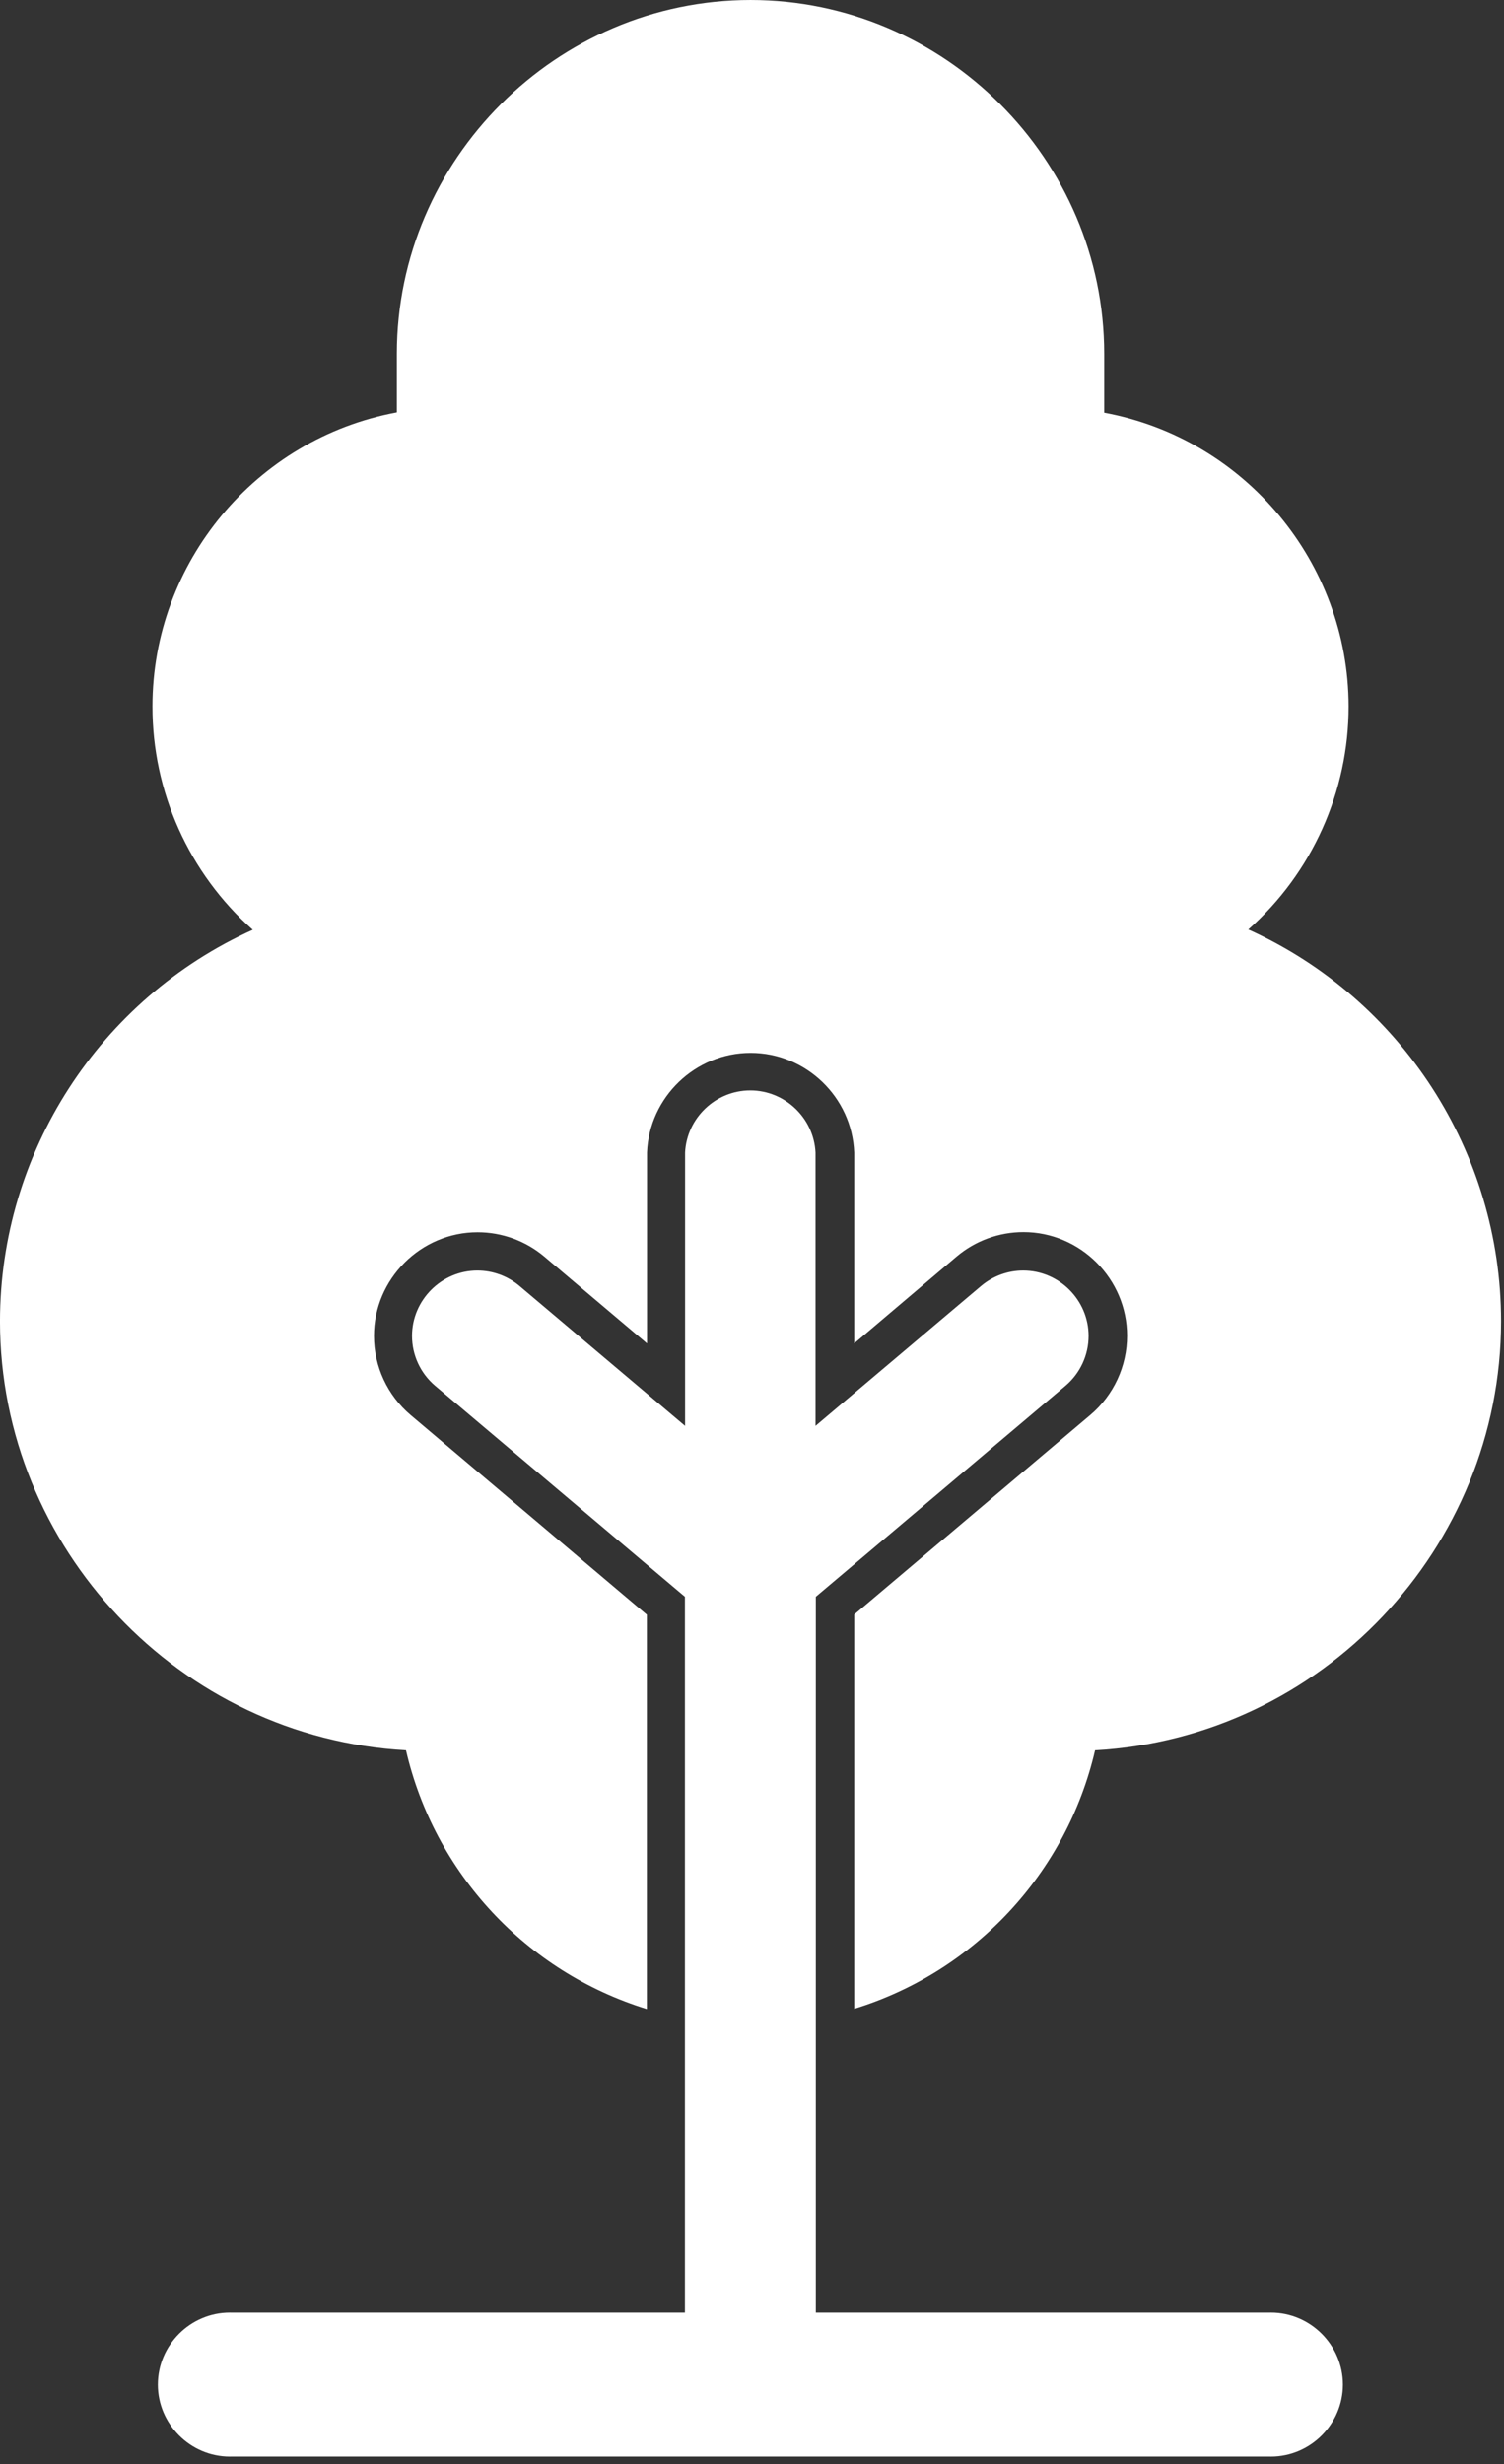 <?xml version="1.0" encoding="UTF-8" standalone="no"?>
<!DOCTYPE svg PUBLIC "-//W3C//DTD SVG 1.1//EN" "http://www.w3.org/Graphics/SVG/1.1/DTD/svg11.dtd">
<svg width="100%" height="100%" viewBox="0 0 196 321" version="1.1" xmlns="http://www.w3.org/2000/svg" xmlns:xlink="http://www.w3.org/1999/xlink" xml:space="preserve" xmlns:serif="http://www.serif.com/" style="fill-rule:evenodd;clip-rule:evenodd;stroke-linejoin:round;stroke-miterlimit:2;">
    <rect x="0" y="0" width="196" height="321" fill="#333333" stroke="none"/>
    <g transform="matrix(1,0,0,1,-1582.65,-832.776)">
        <g transform="matrix(1,0,0,1,1619.43,811.185)">
            <g transform="matrix(1,0,0,1,-194.972,-74.408)">
                <path d="M323.55,416L188.45,416C188.348,416.003 188.246,416.005 188.144,416.005C182.998,416.005 178.764,411.771 178.764,406.625C178.764,401.479 182.998,397.245 188.144,397.245C188.246,397.245 188.348,397.247 188.45,397.25L247.45,397.25L247.45,304L214.9,276.52C212.989,274.903 211.885,272.523 211.885,270.02C211.885,265.349 215.729,261.505 220.4,261.505C222.413,261.505 224.363,262.219 225.9,263.52L247.47,281.74L247.47,246.14C247.689,241.632 251.457,238.042 255.97,238.042C260.483,238.042 264.251,241.632 264.47,246.14L264.47,281.74L286.04,263.52C287.577,262.219 289.527,261.505 291.54,261.505C296.211,261.505 300.055,265.349 300.055,270.02C300.055,272.523 298.951,274.903 297.04,276.52L264.51,304L264.51,397.25L323.51,397.25C323.612,397.247 323.714,397.245 323.816,397.245C328.962,397.245 333.196,401.479 333.196,406.625C333.196,411.771 328.962,416.005 323.816,416.005C323.714,416.005 323.612,416.003 323.51,416L323.55,416ZM353.81,268.13C353.786,297.669 330.394,322.37 300.9,324C297.184,339.995 285.205,352.849 269.51,357.68L269.51,306.32L300.28,280.32C303.318,277.756 305.074,273.976 305.074,270C305.074,262.592 298.978,256.496 291.57,256.496C288.383,256.496 285.296,257.624 282.86,259.68L269.51,271L269.51,246.14C269.232,238.93 263.225,233.15 256.01,233.15C248.795,233.15 242.788,238.93 242.51,246.14L242.51,271L229.14,259.7C226.704,257.644 223.617,256.516 220.43,256.516C213.022,256.516 206.926,262.612 206.926,270.02C206.926,273.996 208.682,277.776 211.72,280.34L242.49,306.34L242.49,357.71C226.788,352.874 214.806,340.007 211.1,324C181.602,322.37 158.208,297.663 158.19,268.12C158.202,246.166 171.124,226.16 191.13,217.12C182.803,209.741 178.039,199.126 178.06,188C178.064,169.307 191.529,153.124 209.91,149.72L209.91,142.05C209.932,116.781 230.731,96 256,96C281.284,96 302.09,116.806 302.09,142.09L302.09,149.76C320.456,153.161 333.916,169.321 333.94,188C333.95,199.112 329.187,209.71 320.87,217.08C340.876,226.12 353.798,246.126 353.81,268.08L353.81,268.13Z" style="fill:white;fill-rule:nonzero;"/>
            </g>
        </g>
    </g>
</svg>
